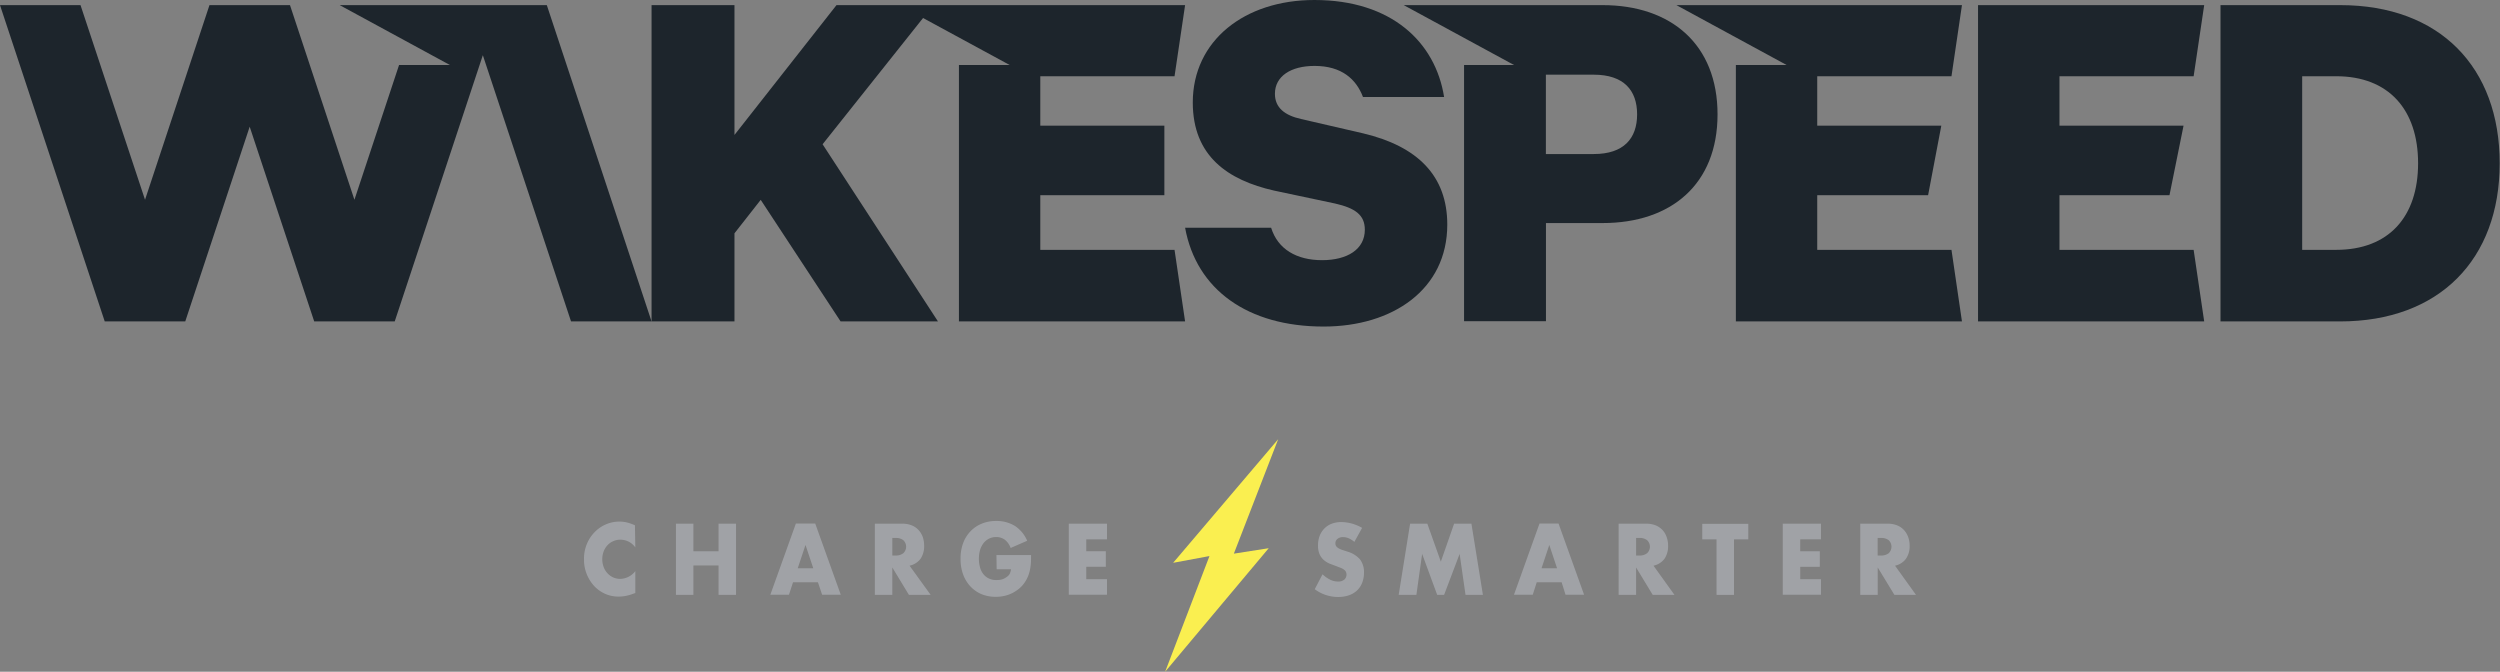 <svg viewBox="0 0 322 86.52" xmlns="http://www.w3.org/2000/svg"><rect x="0" y="0" width="322" height="86.52" fill="#808080" stroke="none"/><defs><style>.cls-1{fill:#1d252c;}.cls-2{fill:#a0a2a6;}.cls-3{fill:#faef50;}</style></defs><g id="Layer_2"><g id="LAYOUTS"><path d="M206.41.66H180.8L195,8.37h-6.43v33h10.55V28.73h7.3c8.83,0,14.8-5,14.8-14S215.24.66,206.41.66Zm-1.13,19.18h-6.17V9.62h6.17c3.85,0,5.58,2,5.58,5.11S209.13,19.84,205.28,19.84Z" class="cls-1"></path><path d="M81.83,70.51a2.36,2.36,0,0,0-1.92-1,2.26,2.26,0,0,0-.94.2,2.18,2.18,0,0,0-.74.53,2.43,2.43,0,0,0-.48.79,2.9,2.9,0,0,0,0,2,2.33,2.33,0,0,0,.49.8,2.21,2.21,0,0,0,.74.54,2.15,2.15,0,0,0,.91.19,2.53,2.53,0,0,0,1.94-1v2.82l-.23.08a6,6,0,0,1-1,.29,4.46,4.46,0,0,1-.88.09A4.24,4.24,0,0,1,78,76.51a4.37,4.37,0,0,1-1.44-1A5,5,0,0,1,75.22,72a4.9,4.9,0,0,1,.37-1.94,4.73,4.73,0,0,1,1-1.52,4.43,4.43,0,0,1,1.45-1,4.33,4.33,0,0,1,2.74-.24,5.94,5.94,0,0,1,1,.36Z" class="cls-2"></path><path d="M89.31,71h3.24V67.45H94.8v9.17H92.55V72.83H89.31v3.79H87.06V67.45h2.25Z" class="cls-2"></path><path d="M105.35,75h-3.21l-.52,1.6h-2.4l3.29-9.17H105l3.29,9.17h-2.4Zm-.6-1.81-1-3-1,3Z" class="cls-2"></path><path d="M119.87,76.62h-2.8l-2.14-3.53v3.53h-2.25V67.45h3.5a3.26,3.26,0,0,1,1.26.22,2.41,2.41,0,0,1,.89.62,2.71,2.71,0,0,1,.53.9,3.51,3.51,0,0,1,.17,1.09,2.87,2.87,0,0,1-.47,1.7,2.39,2.39,0,0,1-1.41.88Zm-4.94-5.07h.42a1.51,1.51,0,0,0,1-.3,1.15,1.15,0,0,0,0-1.67,1.51,1.51,0,0,0-1-.29h-.42Z" class="cls-2"></path><path d="M128.34,71.49h4.46c0,.48,0,.92-.05,1.32a5.32,5.32,0,0,1-.23,1.11,4.37,4.37,0,0,1-.66,1.27,3.85,3.85,0,0,1-1,.92,4.27,4.27,0,0,1-1.22.57,4.93,4.93,0,0,1-1.4.19,4.79,4.79,0,0,1-1.84-.35,4.22,4.22,0,0,1-1.42-1,4.55,4.55,0,0,1-.93-1.53,5.71,5.71,0,0,1-.33-2,5.6,5.6,0,0,1,.32-2,4.36,4.36,0,0,1,.93-1.53,4.18,4.18,0,0,1,1.45-1,4.82,4.82,0,0,1,1.89-.36,4.54,4.54,0,0,1,2.38.62,4.27,4.27,0,0,1,1.61,1.93l-2.13.93a2.35,2.35,0,0,0-.77-1.08,1.87,1.87,0,0,0-1.09-.33,2.09,2.09,0,0,0-.91.2,2.18,2.18,0,0,0-.71.57,2.93,2.93,0,0,0-.46.9,4.3,4.3,0,0,0,0,2.25,2.4,2.4,0,0,0,.43.86,1.94,1.94,0,0,0,.71.56,2.19,2.19,0,0,0,1,.2,2.73,2.73,0,0,0,.64-.07,1.74,1.74,0,0,0,.55-.26A1.4,1.4,0,0,0,130,74a1.82,1.82,0,0,0,.22-.68h-1.85Z" class="cls-2"></path><path d="M142.58,69.47h-2.67V71h2.52v2h-2.52V74.6h2.67v2h-4.92V67.45h4.92Z" class="cls-2"></path><path d="M174.44,69.8a2.73,2.73,0,0,0-.73-.47,1.89,1.89,0,0,0-.71-.15,1.13,1.13,0,0,0-.71.21A.7.7,0,0,0,172,70a.61.61,0,0,0,.14.4,1.3,1.3,0,0,0,.36.27,3,3,0,0,0,.51.2l.55.18a3.44,3.44,0,0,1,1.61,1,2.69,2.69,0,0,1,.51,1.7,3.51,3.51,0,0,1-.22,1.28,2.72,2.72,0,0,1-.65,1,2.89,2.89,0,0,1-1.06.64,4.17,4.17,0,0,1-1.41.22,5,5,0,0,1-3-1l1-1.92a4,4,0,0,0,1,.7,2.19,2.19,0,0,0,1,.23,1.15,1.15,0,0,0,.82-.26.85.85,0,0,0,.27-.61.8.8,0,0,0-.07-.36.67.67,0,0,0-.23-.28,1.61,1.61,0,0,0-.42-.24l-.62-.24-.85-.32a2.88,2.88,0,0,1-.75-.47,2.26,2.26,0,0,1-.53-.74,2.77,2.77,0,0,1-.2-1.12,3.51,3.51,0,0,1,.21-1.24,2.86,2.86,0,0,1,.6-.94,2.66,2.66,0,0,1,.94-.62,3.51,3.51,0,0,1,1.24-.22,5.49,5.49,0,0,1,1.35.19,5.77,5.77,0,0,1,1.34.56Z" class="cls-2"></path><path d="M180.15,76.62l1.47-9.17h2.22l1.74,4.89,1.71-4.89h2.23L191,76.62h-2.24L188,71.34l-2,5.28h-.89l-1.94-5.28-.74,5.28Z" class="cls-2"></path><path d="M201.14,75h-3.21l-.51,1.6H195l3.29-9.17h2.45l3.29,9.17h-2.39Zm-.59-1.81-1-3-1,3Z" class="cls-2"></path><path d="M215.67,76.62h-2.8l-2.14-3.53v3.53h-2.25V67.45H212a3.26,3.26,0,0,1,1.26.22,2.5,2.5,0,0,1,.89.62,2.53,2.53,0,0,1,.52.9,3.24,3.24,0,0,1,.18,1.09,2.87,2.87,0,0,1-.47,1.7,2.39,2.39,0,0,1-1.41.88Zm-4.94-5.07h.42a1.51,1.51,0,0,0,1-.3,1.15,1.15,0,0,0,0-1.67,1.51,1.51,0,0,0-1-.29h-.42Z" class="cls-2"></path><path d="M223.34,69.47v7.15h-2.25V69.47h-1.84v-2h5.93v2Z" class="cls-2"></path><path d="M234.54,69.47h-2.67V71h2.52v2h-2.52V74.6h2.67v2h-4.92V67.45h4.92Z" class="cls-2"></path><path d="M246.78,76.62H244l-2.15-3.53v3.53h-2.25V67.45h3.5a3.26,3.26,0,0,1,1.26.22,2.41,2.41,0,0,1,.89.62,2.71,2.71,0,0,1,.53.9,3.24,3.24,0,0,1,.18,1.09,2.81,2.81,0,0,1-.48,1.7,2.37,2.37,0,0,1-1.4.88Zm-4.94-5.07h.43a1.55,1.55,0,0,0,1-.3,1.17,1.17,0,0,0,0-1.67,1.55,1.55,0,0,0-1-.29h-.43Z" class="cls-2"></path><polygon points="163.41 70.61 158.92 71.31 164.63 56.57 151.1 72.49 155.78 71.62 150.07 86.52 163.41 70.61" class="cls-3"></polygon><path d="M175.59,17.18l-8-1.85c-2.12-.47-3.38-1.46-3.38-3.25,0-2.26,2.05-3.59,5.11-3.59,3.51,0,5.37,1.73,6.23,4H186C184.88,5.44,179.24,0,169.29,0c-9,0-15.66,5.24-15.66,13.2,0,6.9,4.51,10,10.48,11.35l7.83,1.66c2.59.59,3.85,1.46,3.85,3.38,0,2.52-2.25,3.92-5.51,3.92s-5.7-1.4-6.56-4.18H152.64c1.46,8,8.09,12.73,17.84,12.73,8.89,0,15.93-4.77,15.93-13.13C186.41,22.62,182.56,18.84,175.59,17.18Z" class="cls-1"></path><path d="M301.43.66H286V41.4h15.39c12.81,0,20.57-8,20.57-20.37S314.24.66,301.43.66Zm-.53,31.52h-4.38V9.82h4.38c6.77,0,10.55,4.31,10.55,11.21S307.67,32.18,300.9,32.18Z" class="cls-1"></path><polygon points="43.75 0.66 57.94 8.37 51.4 8.37 45.65 25.73 37.35 0.66 26.98 0.66 18.68 25.73 10.37 0.66 0 0.66 13.49 41.4 13.49 41.4 23.86 41.4 23.86 41.4 32.16 16.32 40.47 41.4 40.47 41.4 50.84 41.4 50.84 41.4 62.19 7.11 73.55 41.4 83.92 41.4 70.43 0.66 43.75 0.66" class="cls-1"></polygon><polygon points="133.99 32.18 133.99 25.14 149.97 25.14 149.97 16.19 133.99 16.19 133.99 9.82 151.28 9.82 152.64 0.66 115.85 0.66 115.85 0.66 115.85 0.66 115.85 0.66 115.84 0.66 115.84 0.66 107.74 0.66 94.6 17.38 94.6 0.66 83.92 0.66 83.92 41.4 94.6 41.4 94.6 30.05 97.98 25.74 108.27 41.4 120.81 41.4 105.95 18.58 118.89 2.32 130.04 8.37 123.51 8.37 123.51 41.4 152.64 41.4 151.28 32.18 133.99 32.18" class="cls-1"></polygon><polygon points="251.35 9.82 252.7 0.66 215.92 0.66 230.11 8.37 223.58 8.37 223.58 41.4 252.7 41.4 251.35 32.18 234.06 32.18 234.06 25.14 248.34 25.14 250.04 16.19 234.06 16.19 234.06 9.82 251.35 9.82" class="cls-1"></polygon><polygon points="282.54 9.82 283.9 0.66 254.77 0.66 254.77 41.4 283.9 41.4 282.54 32.18 265.26 32.18 265.26 25.14 279.43 25.14 281.24 16.19 265.26 16.19 265.26 9.82 282.54 9.82" class="cls-1"></polygon></g></g></svg>